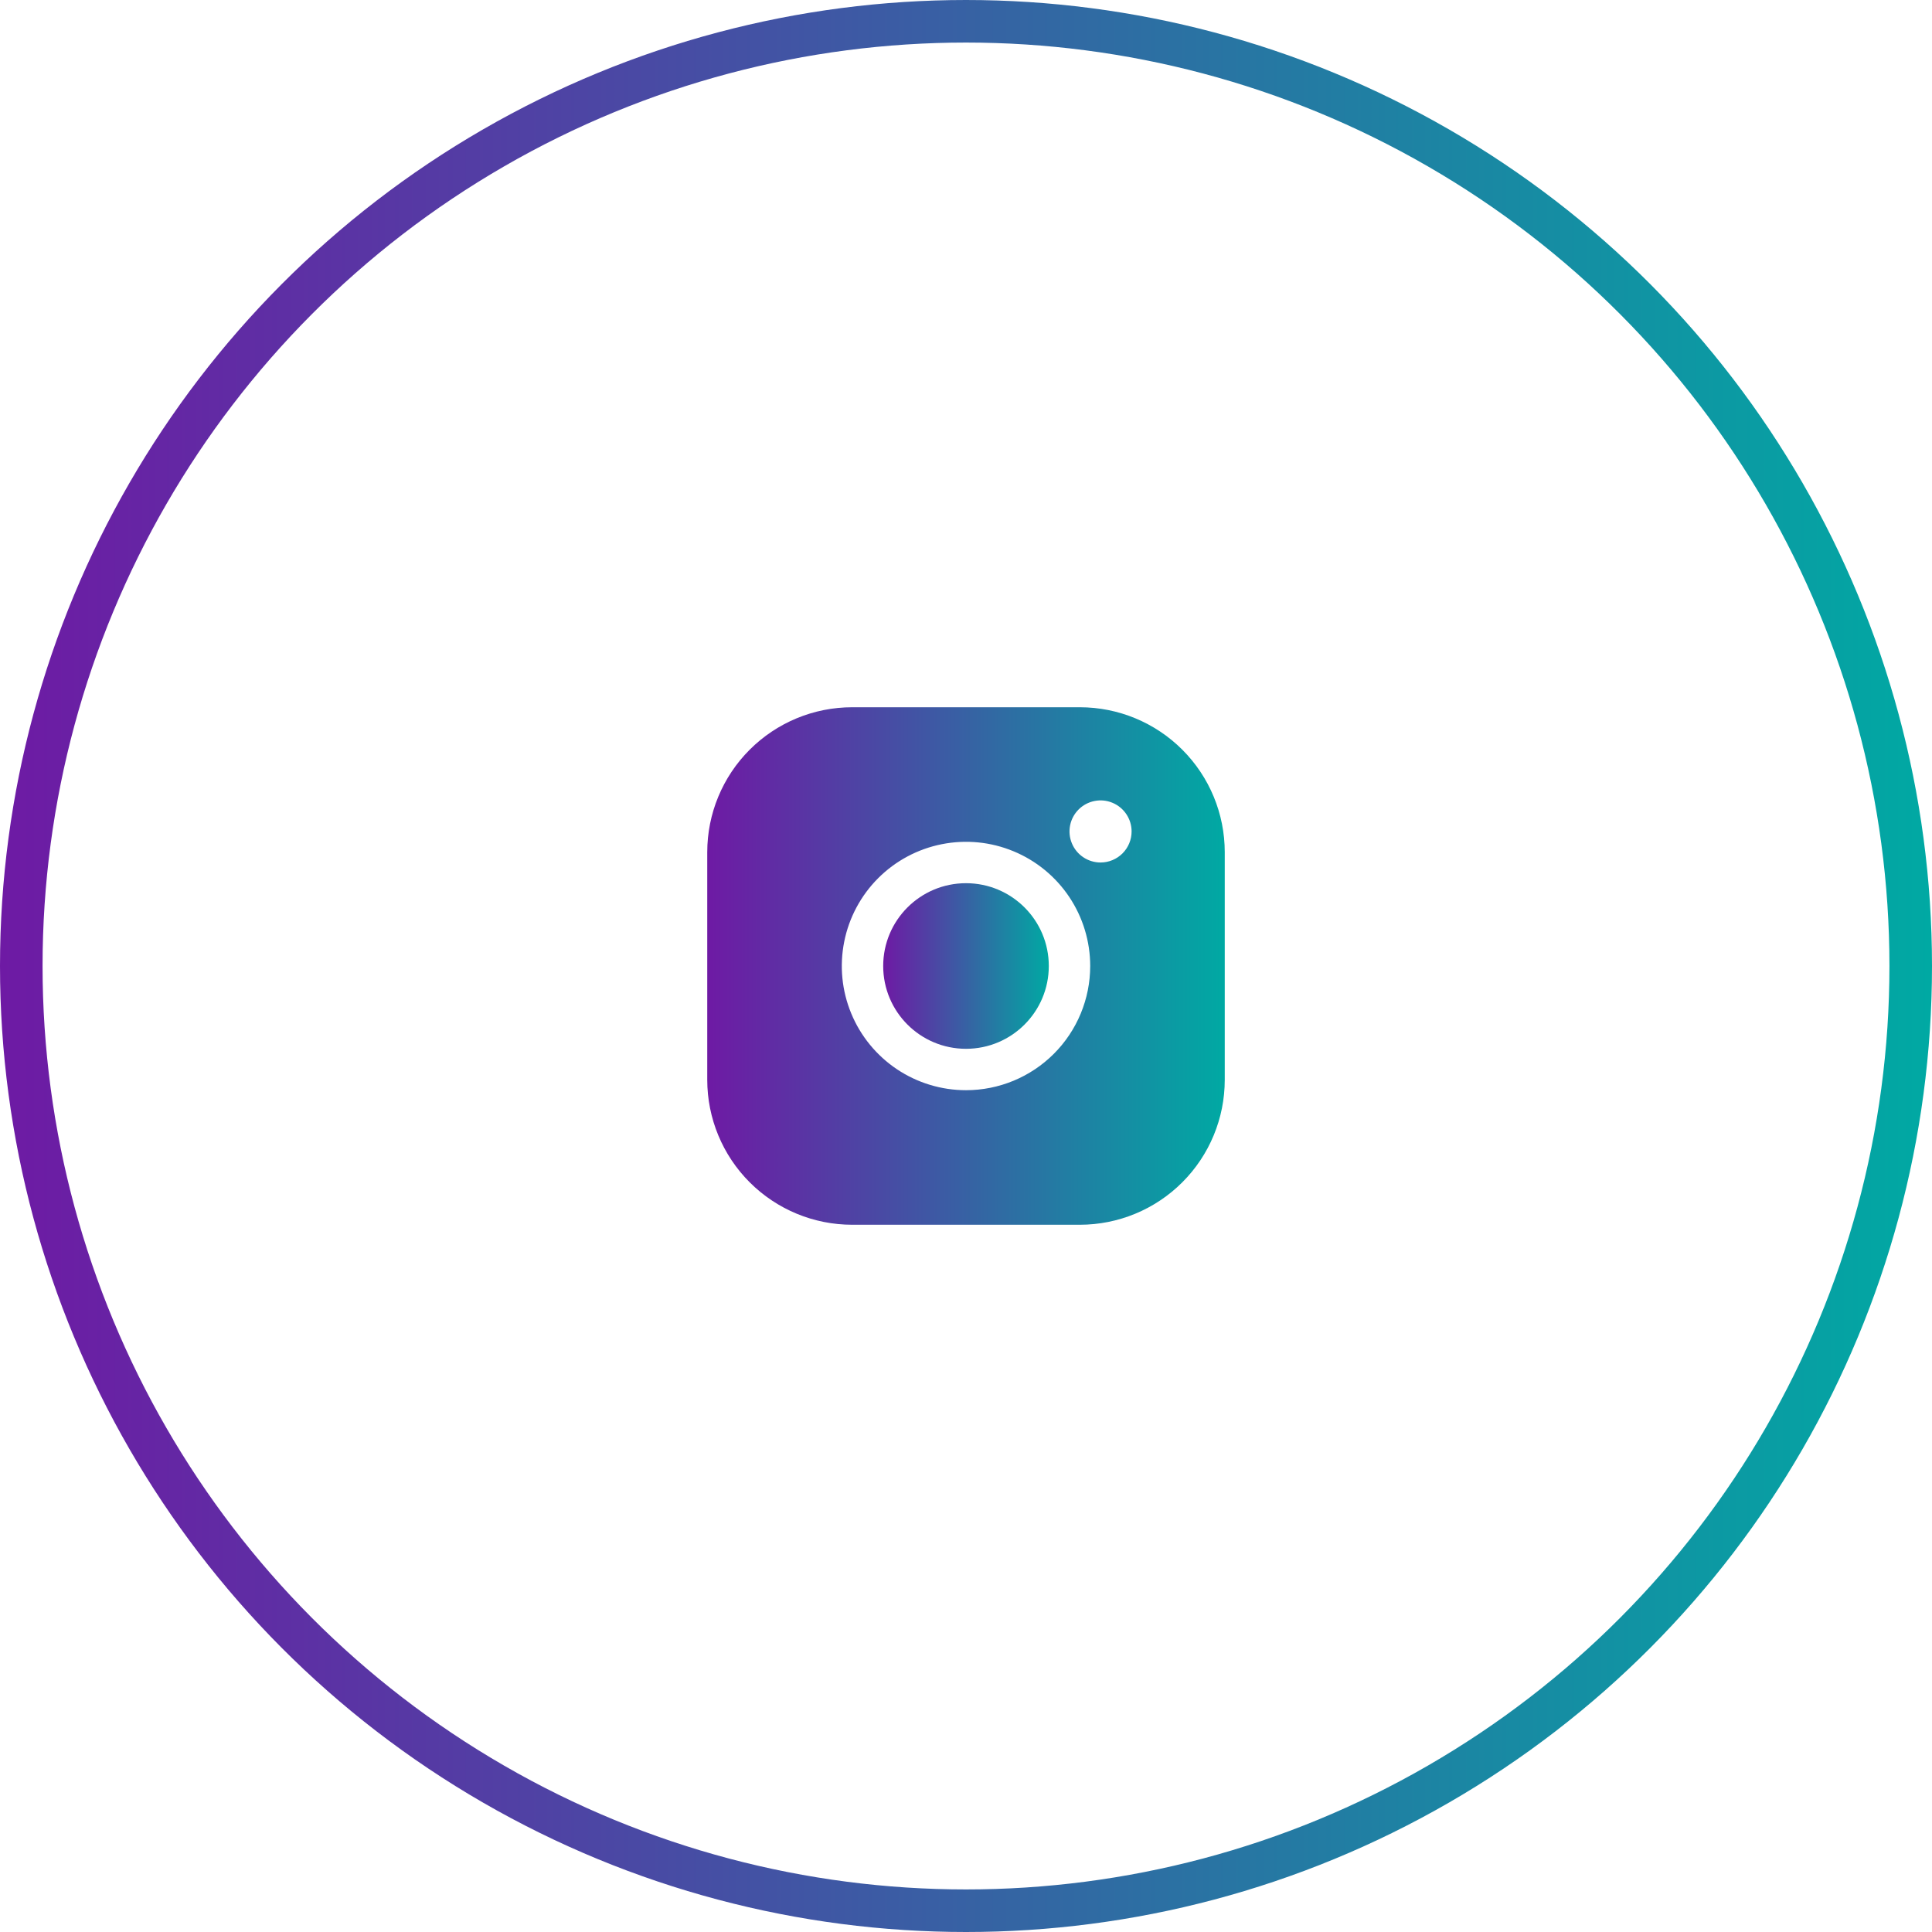 <svg width="70" height="70" viewBox="0 0 70 70" fill="none" xmlns="http://www.w3.org/2000/svg">
<path d="M35 38C36.657 38 38 36.657 38 35C38 33.343 36.657 32 35 32C33.343 32 32 33.343 32 35C32 36.657 33.343 38 35 38Z" fill="url(#paint0_linear_897_200)"/>
<path d="M39.125 25.625H30.875C29.483 25.625 28.147 26.178 27.163 27.163C26.178 28.147 25.625 29.483 25.625 30.875V39.125C25.625 40.517 26.178 41.853 27.163 42.837C28.147 43.822 29.483 44.375 30.875 44.375H39.125C40.517 44.375 41.853 43.822 42.837 42.837C43.822 41.853 44.375 40.517 44.375 39.125V30.875C44.375 29.483 43.822 28.147 42.837 27.163C41.853 26.178 40.517 25.625 39.125 25.625ZM35 39.5C34.11 39.5 33.24 39.236 32.5 38.742C31.76 38.247 31.183 37.544 30.843 36.722C30.502 35.9 30.413 34.995 30.587 34.122C30.76 33.249 31.189 32.447 31.818 31.818C32.447 31.189 33.249 30.76 34.122 30.587C34.995 30.413 35.9 30.502 36.722 30.843C37.544 31.183 38.247 31.76 38.742 32.5C39.236 33.24 39.5 34.11 39.5 35C39.5 36.194 39.026 37.338 38.182 38.182C37.338 39.026 36.194 39.5 35 39.5ZM39.875 31.25C39.653 31.25 39.435 31.184 39.25 31.06C39.065 30.937 38.921 30.761 38.836 30.555C38.751 30.35 38.728 30.124 38.772 29.905C38.815 29.687 38.922 29.487 39.08 29.329C39.237 29.172 39.437 29.065 39.656 29.022C39.874 28.978 40.1 29 40.306 29.086C40.511 29.171 40.687 29.315 40.81 29.5C40.934 29.685 41 29.902 41 30.125C41 30.423 40.882 30.709 40.67 30.921C40.459 31.131 40.173 31.25 39.875 31.25Z" fill="url(#paint1_linear_897_200)"/>
<circle cx="35" cy="35" r="34.229" stroke="url(#paint2_linear_897_200)" stroke-width="1.542"/>
<defs>
<linearGradient id="paint0_linear_897_200" x1="32" y1="35" x2="38" y2="35" gradientUnits="userSpaceOnUse">
<stop stop-color="#6E1AA4"/>
<stop offset="1" stop-color="#00A9A3"/>
</linearGradient>
<linearGradient id="paint1_linear_897_200" x1="25.625" y1="35" x2="44.375" y2="35" gradientUnits="userSpaceOnUse">
<stop stop-color="#6E1AA4"/>
<stop offset="1" stop-color="#00A9A3"/>
</linearGradient>
<linearGradient id="paint2_linear_897_200" x1="0" y1="35" x2="70" y2="35" gradientUnits="userSpaceOnUse">
<stop stop-color="#6E1AA4"/>
<stop offset="1" stop-color="#00A9A3"/>
</linearGradient>
</defs>
</svg>
